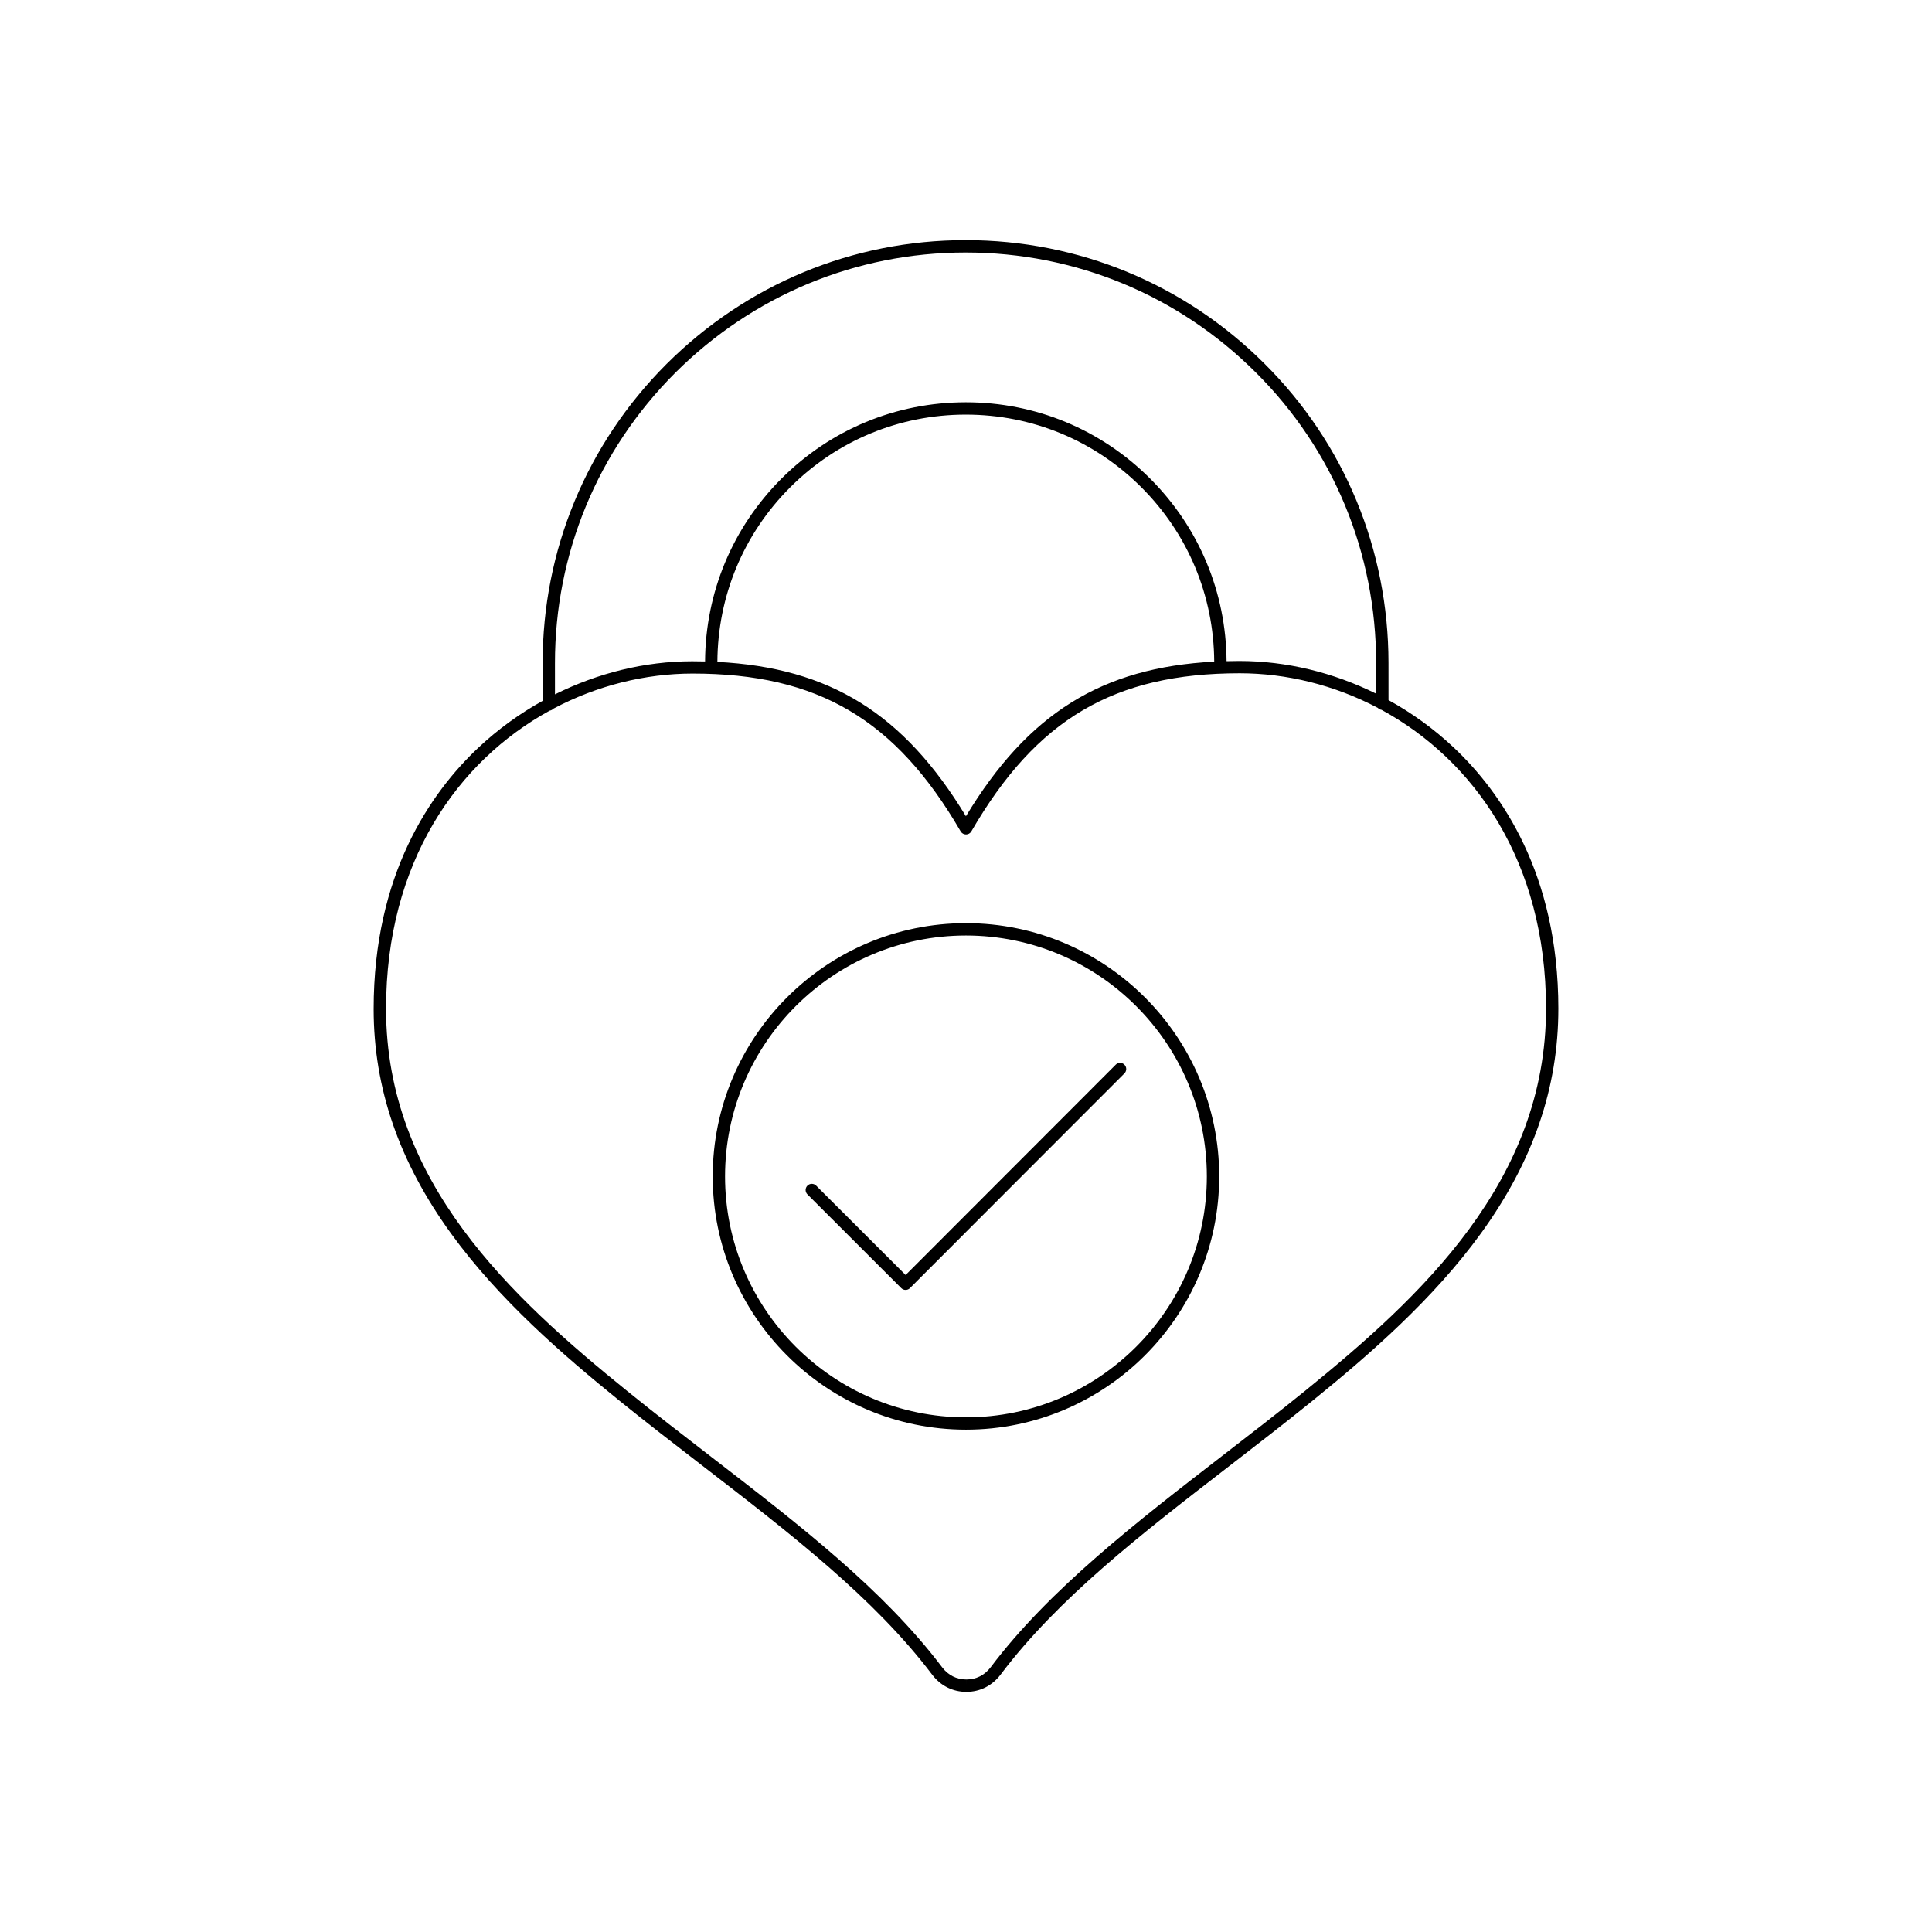 <?xml version="1.0" encoding="UTF-8"?>
<!-- Uploaded to: SVG Repo, www.svgrepo.com, Generator: SVG Repo Mixer Tools -->
<svg fill="#000000" width="800px" height="800px" version="1.1" viewBox="144 144 512 512" xmlns="http://www.w3.org/2000/svg">
 <g>
  <path d="m529.2 342.05c-5.219-4.906-11.027-9.105-17.23-12.516l-0.004-9.875c-0.02-30.031-11.668-58.168-32.809-79.23-21.18-21.148-49.328-32.793-79.27-32.793h-0.059c-29.855 0.016-57.992 11.688-79.234 32.879-21.164 21.195-32.812 49.344-32.793 79.258l0.004 9.961c-6.133 3.402-11.887 7.566-17.055 12.434-12.656 11.91-27.738 33.59-27.727 69.234 0.012 21.016 6.727 40.477 20.523 59.512 12.699 17.523 29.734 32.266 44.715 44.375 7.168 5.801 14.629 11.547 21.844 17.109 23.461 18.086 45.629 35.164 60.973 55.465 2.223 2.898 5.426 4.5 9.02 4.5h0.004c3.586 0 6.785-1.602 9.023-4.516 15.262-20.289 37.406-37.387 60.852-55.484 7.231-5.578 14.695-11.348 21.875-17.164 14.969-12.125 31.98-26.887 44.664-44.414 13.777-19.043 20.469-38.52 20.465-59.531-0.023-35.645-15.125-57.301-27.781-69.203zm-238.13-22.273c-0.016-29.043 11.289-56.371 31.836-76.941 20.621-20.57 47.941-31.906 76.922-31.922h0.059c29.07 0 56.395 11.305 76.957 31.836 20.52 20.445 31.824 47.758 31.848 76.91v8.168c-11.332-5.613-23.797-8.66-36.23-8.66-1.152 0-2.289 0.02-3.41 0.047-0.133-18.285-7.309-35.453-20.258-48.387-13.055-13.039-30.395-20.219-48.84-20.219h-0.039c-18.461 0.012-35.812 7.211-48.859 20.27-12.938 12.949-20.098 30.129-20.207 48.41-1.125-0.023-2.254-0.047-3.406-0.047-12.48 0.004-24.992 3.094-36.371 8.77zm174.71-0.438c-29.836 1.551-49.363 13.785-65.801 40.977-16.465-27.16-35.992-39.367-65.863-40.902 0.082-17.457 6.902-33.859 19.25-46.223 12.43-12.445 28.957-19.301 46.547-19.312h0.035c17.566 0 34.098 6.84 46.527 19.262 12.367 12.348 19.203 28.746 19.305 46.199zm24.008 193.31c-7.144 5.789-14.602 11.547-21.809 17.109-22.586 17.438-45.941 35.469-61.453 56.098-1.617 2.106-3.84 3.223-6.418 3.223l-0.004 1.637v-1.637c-2.59 0-4.812-1.113-6.414-3.211-15.598-20.637-37.934-37.848-61.574-56.07-7.199-5.551-14.645-11.285-21.785-17.062-30.965-25.027-64-55.566-64.023-101.34-0.016-38.867 18.949-65.695 43.379-79.074 0.387-0.055 0.73-0.246 0.984-0.523 11.582-6.141 24.344-9.289 36.859-9.297 33.195 0 53.781 12.117 71.059 41.832 0.293 0.504 0.832 0.812 1.41 0.812 0.586 0 1.125-0.312 1.414-0.816 17.25-29.75 37.84-41.887 71.102-41.906 12.426 0 25.09 3.109 36.617 9.168 0.25 0.281 0.594 0.473 0.988 0.527 24.496 13.324 43.574 40.164 43.594 79.109 0.012 45.777-32.992 76.348-63.926 101.42z"/>
  <path d="m399.99 388.65c-37.012 0-67.113 30.109-67.113 67.113s30.109 67.113 67.113 67.113c37.004 0 67.113-30.113 67.113-67.113 0-37.012-30.105-67.113-67.113-67.113zm0 130.96c-35.199 0-63.844-28.641-63.844-63.844 0-35.199 28.641-63.844 63.844-63.844 35.199 0 63.836 28.641 63.836 63.844 0.004 35.199-28.633 63.844-63.836 63.844z"/>
  <path d="m439.68 426.15-55.68 55.738-23.711-23.684c-0.641-0.637-1.676-0.637-2.312 0.004-0.637 0.641-0.637 1.672 0 2.312l24.867 24.844c0.316 0.316 0.734 0.48 1.152 0.48 0.418 0 0.836-0.16 1.152-0.484l56.836-56.895c0.641-0.641 0.641-1.672 0-2.312-0.637-0.645-1.672-0.645-2.305-0.004z"/>
 </g>
</svg>